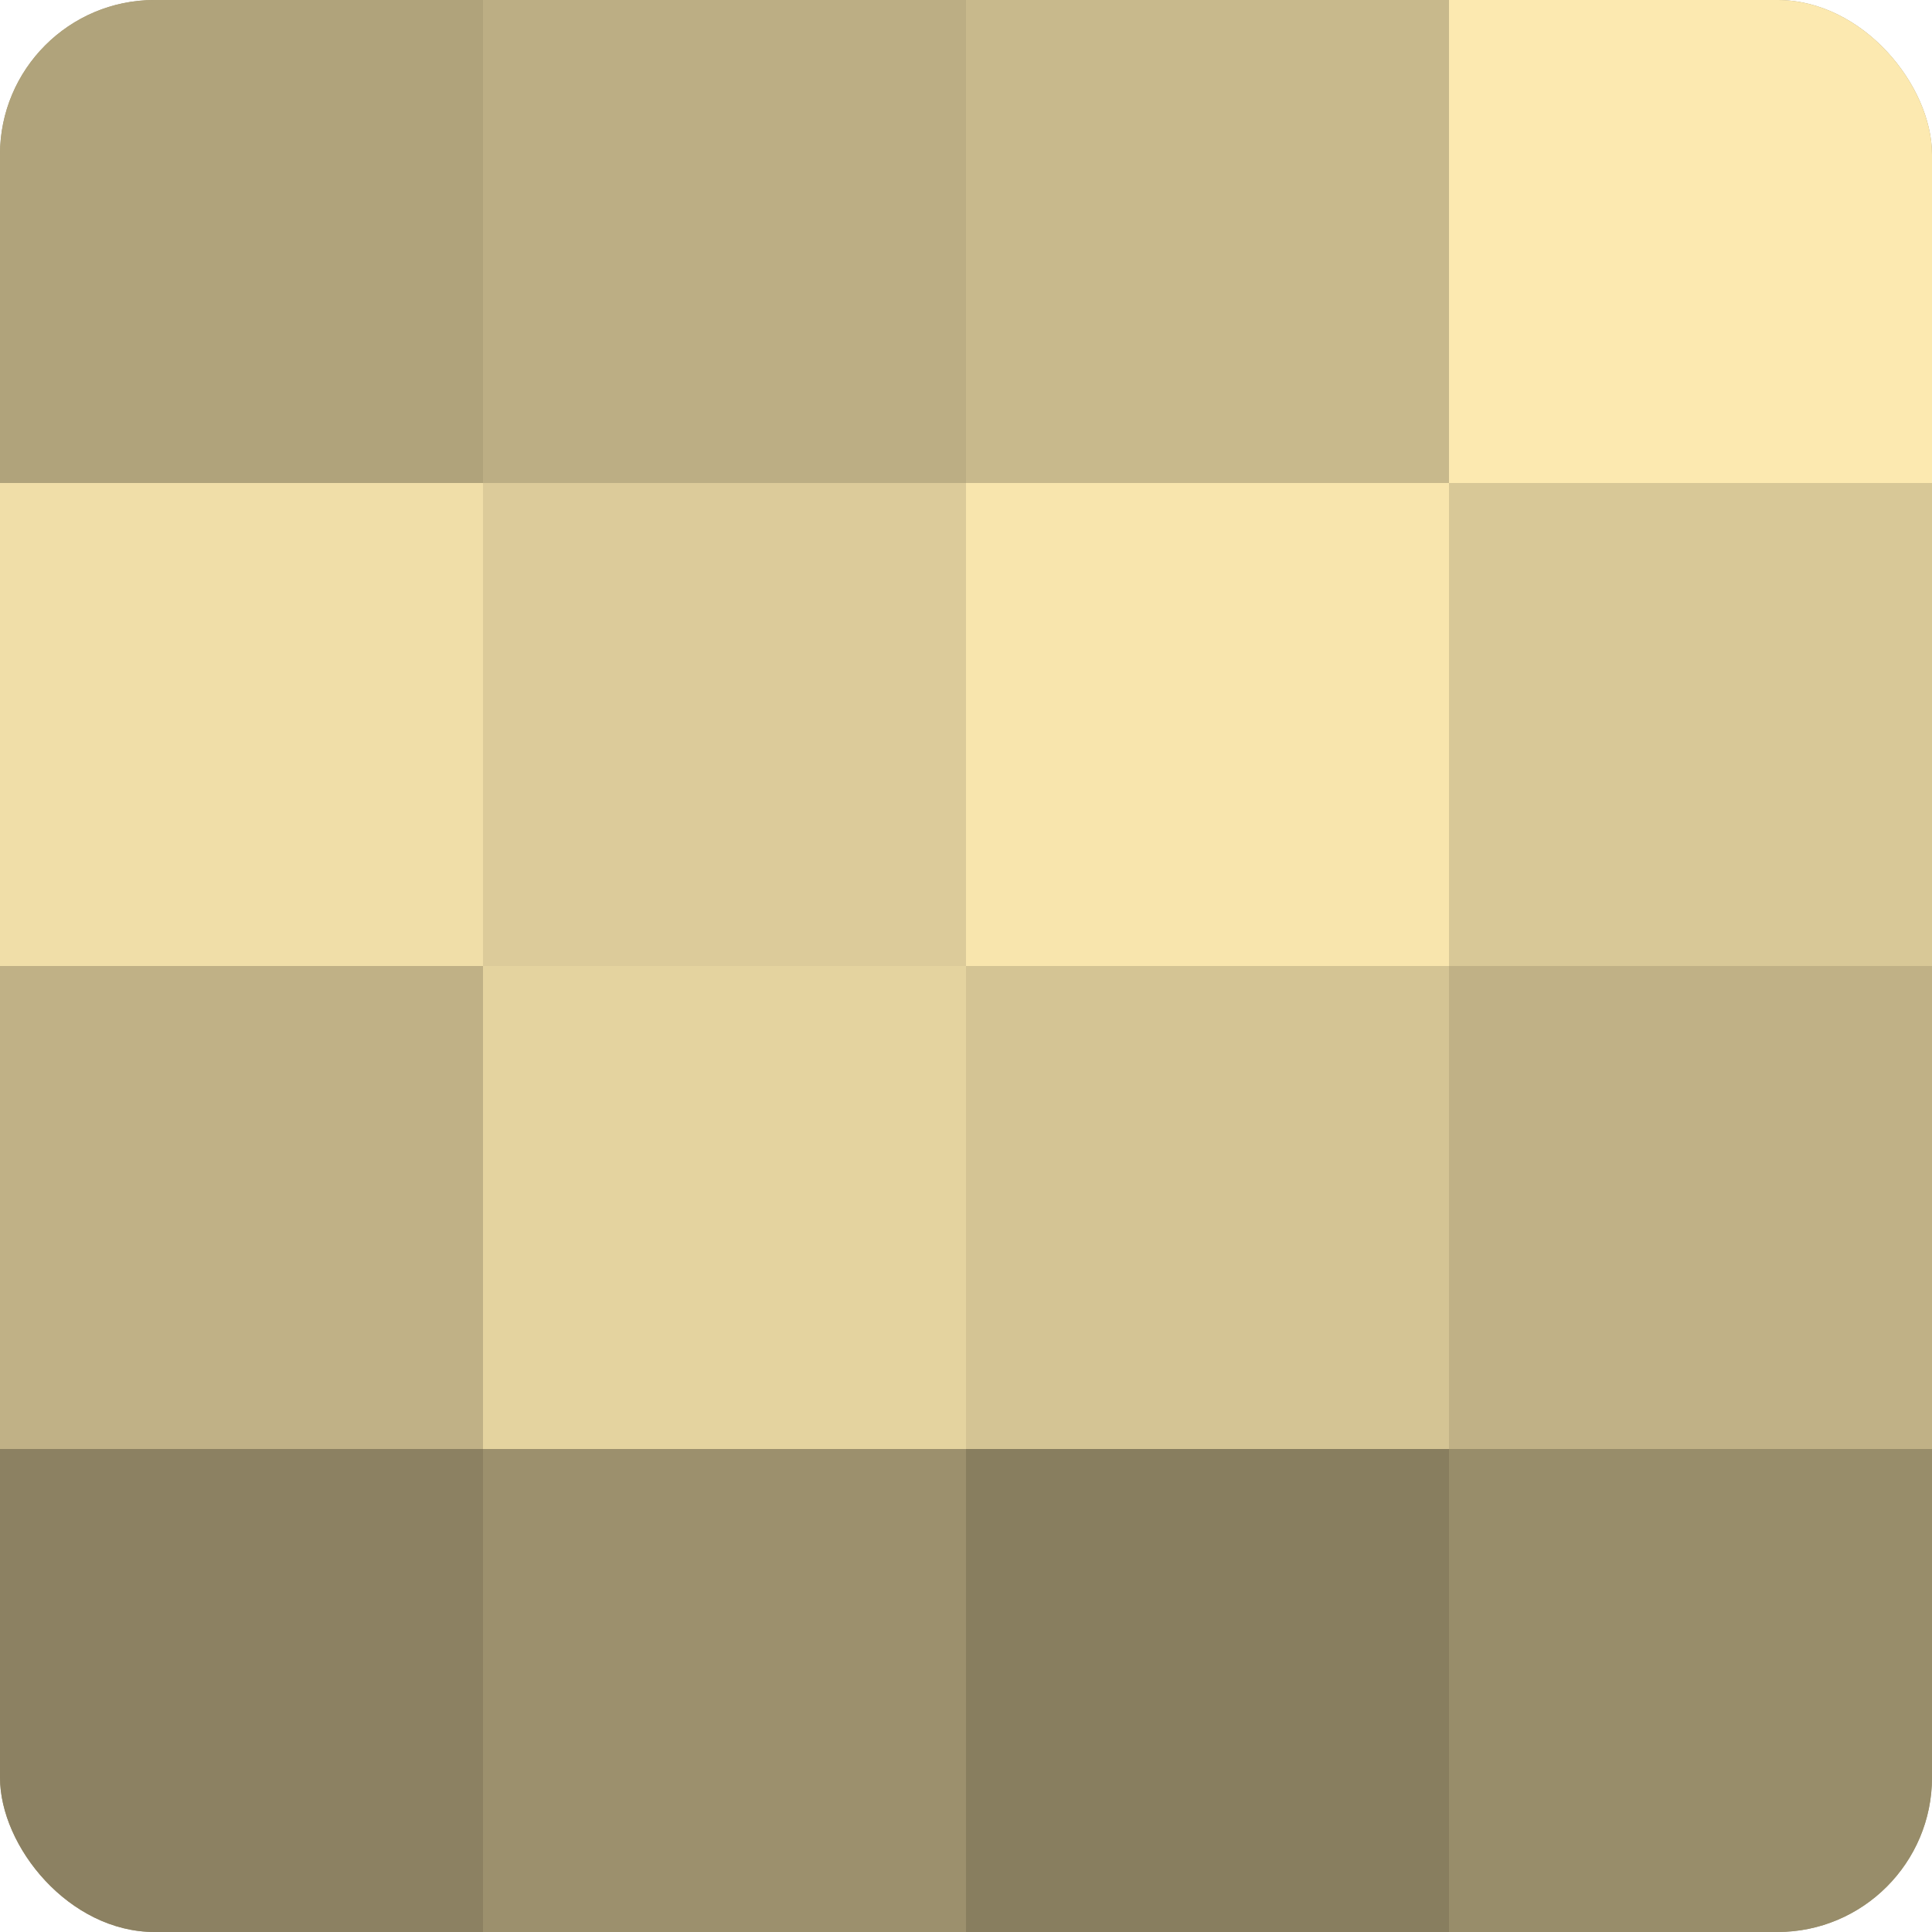 <?xml version="1.0" encoding="UTF-8"?>
<svg xmlns="http://www.w3.org/2000/svg" width="60" height="60" viewBox="0 0 100 100" preserveAspectRatio="xMidYMid meet"><defs><clipPath id="c" width="100" height="100"><rect width="100" height="100" rx="8" ry="8"/></clipPath></defs><g clip-path="url(#c)"><rect width="100" height="100" fill="#a09470"/><rect width="25" height="25" fill="#b0a37b"/><rect y="25" width="25" height="25" fill="#f0dea8"/><rect y="50" width="25" height="25" fill="#c0b186"/><rect y="75" width="25" height="25" fill="#8c8162"/><rect x="25" width="25" height="25" fill="#bcae84"/><rect x="25" y="25" width="25" height="25" fill="#dccb9a"/><rect x="25" y="50" width="25" height="25" fill="#e4d39f"/><rect x="25" y="75" width="25" height="25" fill="#9c906d"/><rect x="50" width="25" height="25" fill="#c8b98c"/><rect x="50" y="25" width="25" height="25" fill="#f8e5ad"/><rect x="50" y="50" width="25" height="25" fill="#d4c494"/><rect x="50" y="75" width="25" height="25" fill="#887e5f"/><rect x="75" width="25" height="25" fill="#fce9b0"/><rect x="75" y="25" width="25" height="25" fill="#d8c897"/><rect x="75" y="50" width="25" height="25" fill="#c0b186"/><rect x="75" y="75" width="25" height="25" fill="#988d6a"/></g></svg>
